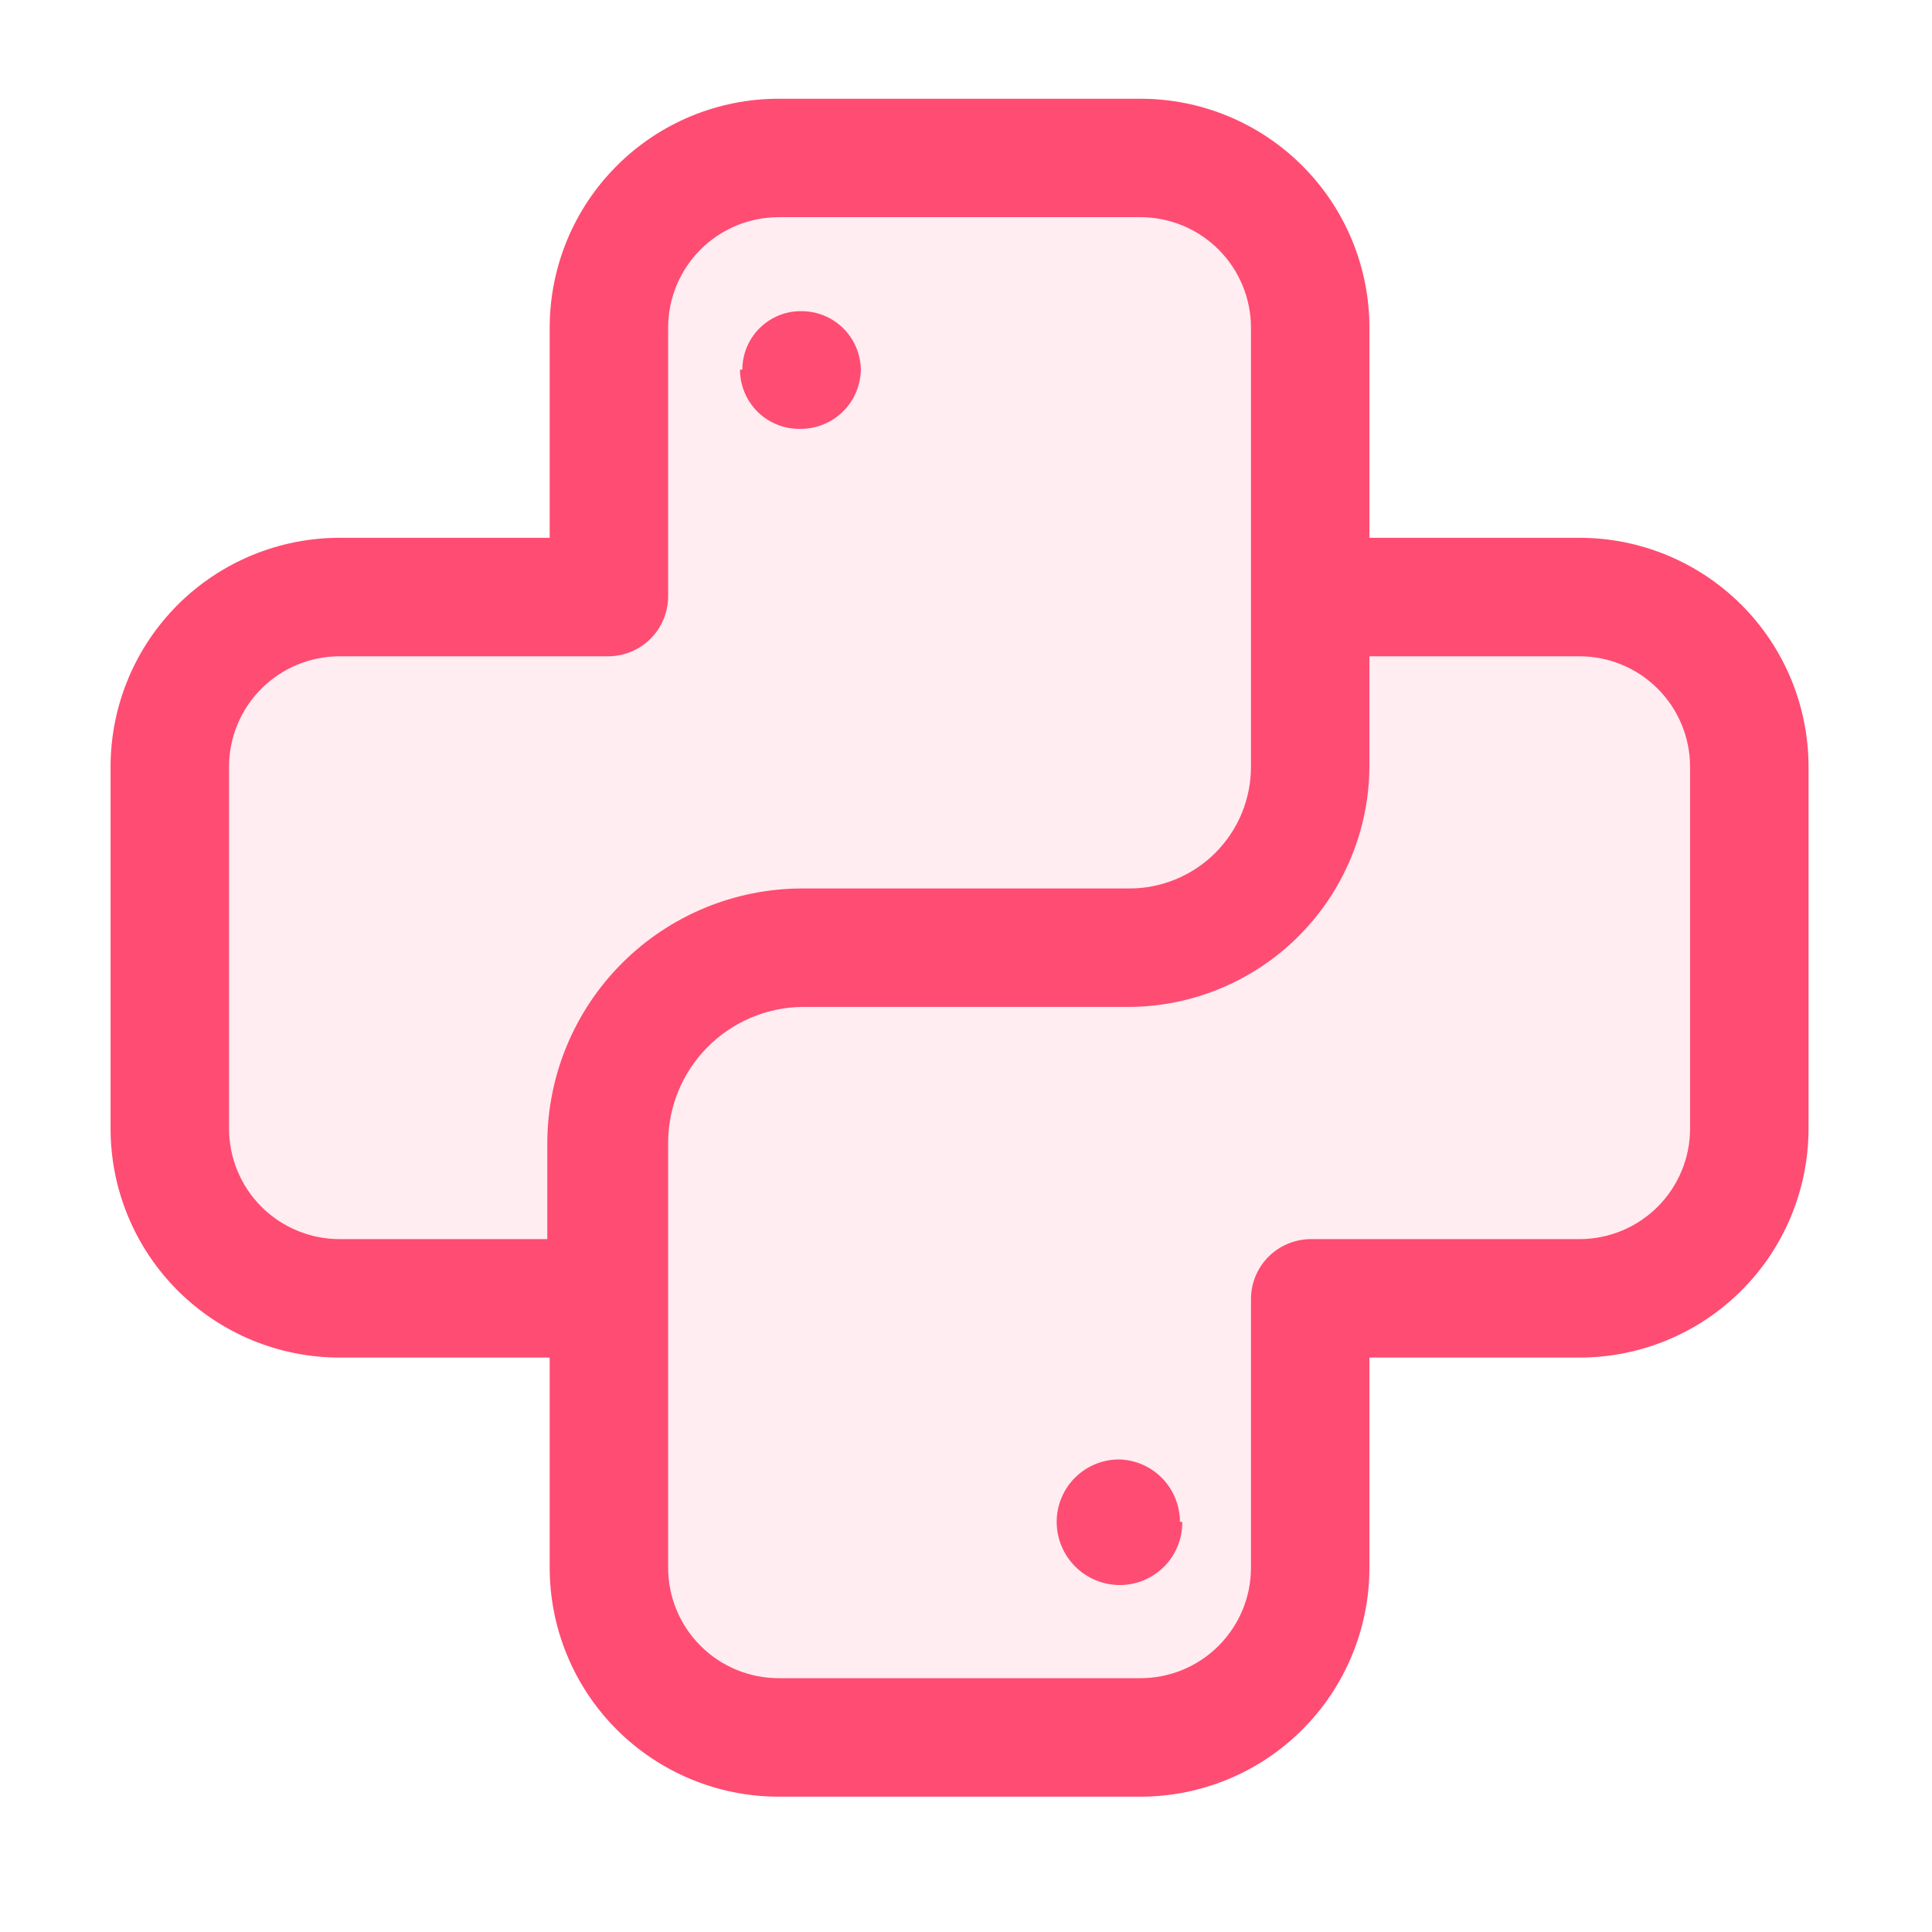 <svg width="46" height="46" viewBox="0 0 46 46" fill="none" xmlns="http://www.w3.org/2000/svg">
<path opacity="0.1" d="M37.607 12.805H32.605V7.804C32.605 6.357 32.031 4.97 31.008 3.948C29.986 2.925 28.599 2.351 27.152 2.351H18.541C17.094 2.351 15.707 2.925 14.685 3.948C13.662 4.97 13.088 6.357 13.088 7.804V12.805H8.086C6.64 12.805 5.253 13.38 4.23 14.402C3.207 15.425 2.633 16.812 2.633 18.258V26.87C2.633 28.317 3.207 29.703 4.23 30.726C5.253 31.749 6.64 32.323 8.086 32.323H13.088V37.325C13.088 38.771 13.662 40.158 14.685 41.181C15.707 42.203 17.094 42.778 18.541 42.778H27.152C28.599 42.778 29.986 42.203 31.008 41.181C32.031 40.158 32.605 38.771 32.605 37.325V32.323H37.607C39.053 32.323 40.44 31.749 41.463 30.726C42.486 29.703 43.06 28.317 43.06 26.87V18.258C43.06 16.812 42.486 15.425 41.463 14.402C40.44 13.38 39.053 12.805 37.607 12.805Z" fill="#FF4C72"/>
<path d="M37.607 12.805H32.605V7.804C32.605 6.357 32.031 4.97 31.008 3.948C29.986 2.925 28.599 2.351 27.152 2.351H18.541C17.094 2.351 15.707 2.925 14.685 3.948C13.662 4.97 13.088 6.357 13.088 7.804V12.805H8.086C6.64 12.805 5.253 13.38 4.23 14.402C3.207 15.425 2.633 16.812 2.633 18.258V26.87C2.633 28.317 3.207 29.703 4.23 30.726C5.253 31.749 6.64 32.323 8.086 32.323H13.088V37.325C13.088 38.771 13.662 40.158 14.685 41.181C15.707 42.203 17.094 42.778 18.541 42.778H27.152C28.599 42.778 29.986 42.203 31.008 41.181C32.031 40.158 32.605 38.771 32.605 37.325V32.323H37.607C39.053 32.323 40.44 31.749 41.463 30.726C42.486 29.703 43.06 28.317 43.06 26.87V18.258C43.06 16.812 42.486 15.425 41.463 14.402C40.44 13.38 39.053 12.805 37.607 12.805V12.805ZM8.086 29.503C7.388 29.503 6.718 29.225 6.224 28.732C5.731 28.238 5.453 27.568 5.453 26.87V18.258C5.453 17.56 5.731 16.89 6.224 16.397C6.718 15.903 7.388 15.626 8.086 15.626H14.498C14.87 15.621 15.226 15.471 15.49 15.207C15.753 14.944 15.903 14.588 15.908 14.216V7.804C15.908 7.105 16.185 6.436 16.679 5.942C17.173 5.448 17.842 5.171 18.541 5.171H27.152C27.851 5.171 28.52 5.448 29.014 5.942C29.508 6.436 29.785 7.105 29.785 7.804V18.239C29.787 18.623 29.714 19.003 29.568 19.358C29.423 19.712 29.208 20.035 28.937 20.306C28.666 20.577 28.343 20.792 27.989 20.937C27.634 21.083 27.254 21.157 26.87 21.154H19.086C17.482 21.159 15.944 21.799 14.81 22.933C13.676 24.067 13.036 25.604 13.031 27.209V29.503H8.086ZM40.24 26.87C40.24 27.568 39.962 28.238 39.469 28.732C38.975 29.225 38.305 29.503 37.607 29.503H31.195C30.823 29.508 30.467 29.658 30.203 29.921C29.94 30.185 29.79 30.541 29.785 30.913V37.325C29.785 37.671 29.717 38.013 29.585 38.332C29.452 38.652 29.258 38.942 29.014 39.186C28.77 39.431 28.479 39.625 28.16 39.757C27.84 39.889 27.498 39.957 27.152 39.957H18.541C17.842 39.957 17.173 39.68 16.679 39.186C16.185 38.693 15.908 38.023 15.908 37.325V27.209C15.908 26.361 16.241 25.546 16.835 24.942C17.43 24.337 18.238 23.989 19.086 23.974H26.814C27.571 23.98 28.322 23.835 29.023 23.549C29.724 23.263 30.362 22.842 30.9 22.309C31.438 21.776 31.866 21.143 32.158 20.444C32.451 19.746 32.603 18.997 32.605 18.239V15.626H37.607C38.305 15.626 38.975 15.903 39.469 16.397C39.962 16.89 40.24 17.56 40.24 18.258V26.87ZM17.675 8.8C17.675 8.616 17.712 8.433 17.783 8.263C17.854 8.093 17.959 7.939 18.09 7.81C18.221 7.68 18.377 7.578 18.547 7.509C18.718 7.44 18.901 7.406 19.086 7.409C19.457 7.409 19.812 7.555 20.076 7.815C20.34 8.076 20.491 8.429 20.496 8.8C20.491 9.173 20.341 9.529 20.078 9.792C19.814 10.055 19.458 10.206 19.086 10.21C18.896 10.218 18.706 10.187 18.529 10.12C18.351 10.052 18.189 9.95 18.052 9.818C17.915 9.686 17.806 9.528 17.732 9.353C17.657 9.178 17.619 8.99 17.619 8.8H17.675ZM28.149 36.234C28.151 36.431 28.115 36.626 28.041 36.809C27.968 36.991 27.859 37.157 27.721 37.297C27.582 37.437 27.418 37.548 27.236 37.624C27.055 37.7 26.86 37.739 26.664 37.739C26.265 37.739 25.882 37.58 25.6 37.298C25.318 37.016 25.159 36.633 25.159 36.234C25.159 36.038 25.198 35.843 25.274 35.661C25.35 35.48 25.461 35.315 25.601 35.177C25.741 35.039 25.907 34.93 26.089 34.856C26.272 34.783 26.467 34.746 26.664 34.749C27.048 34.764 27.411 34.926 27.678 35.203C27.944 35.48 28.093 35.85 28.093 36.234H28.149Z" fill="#FF4C72"/>
</svg>
